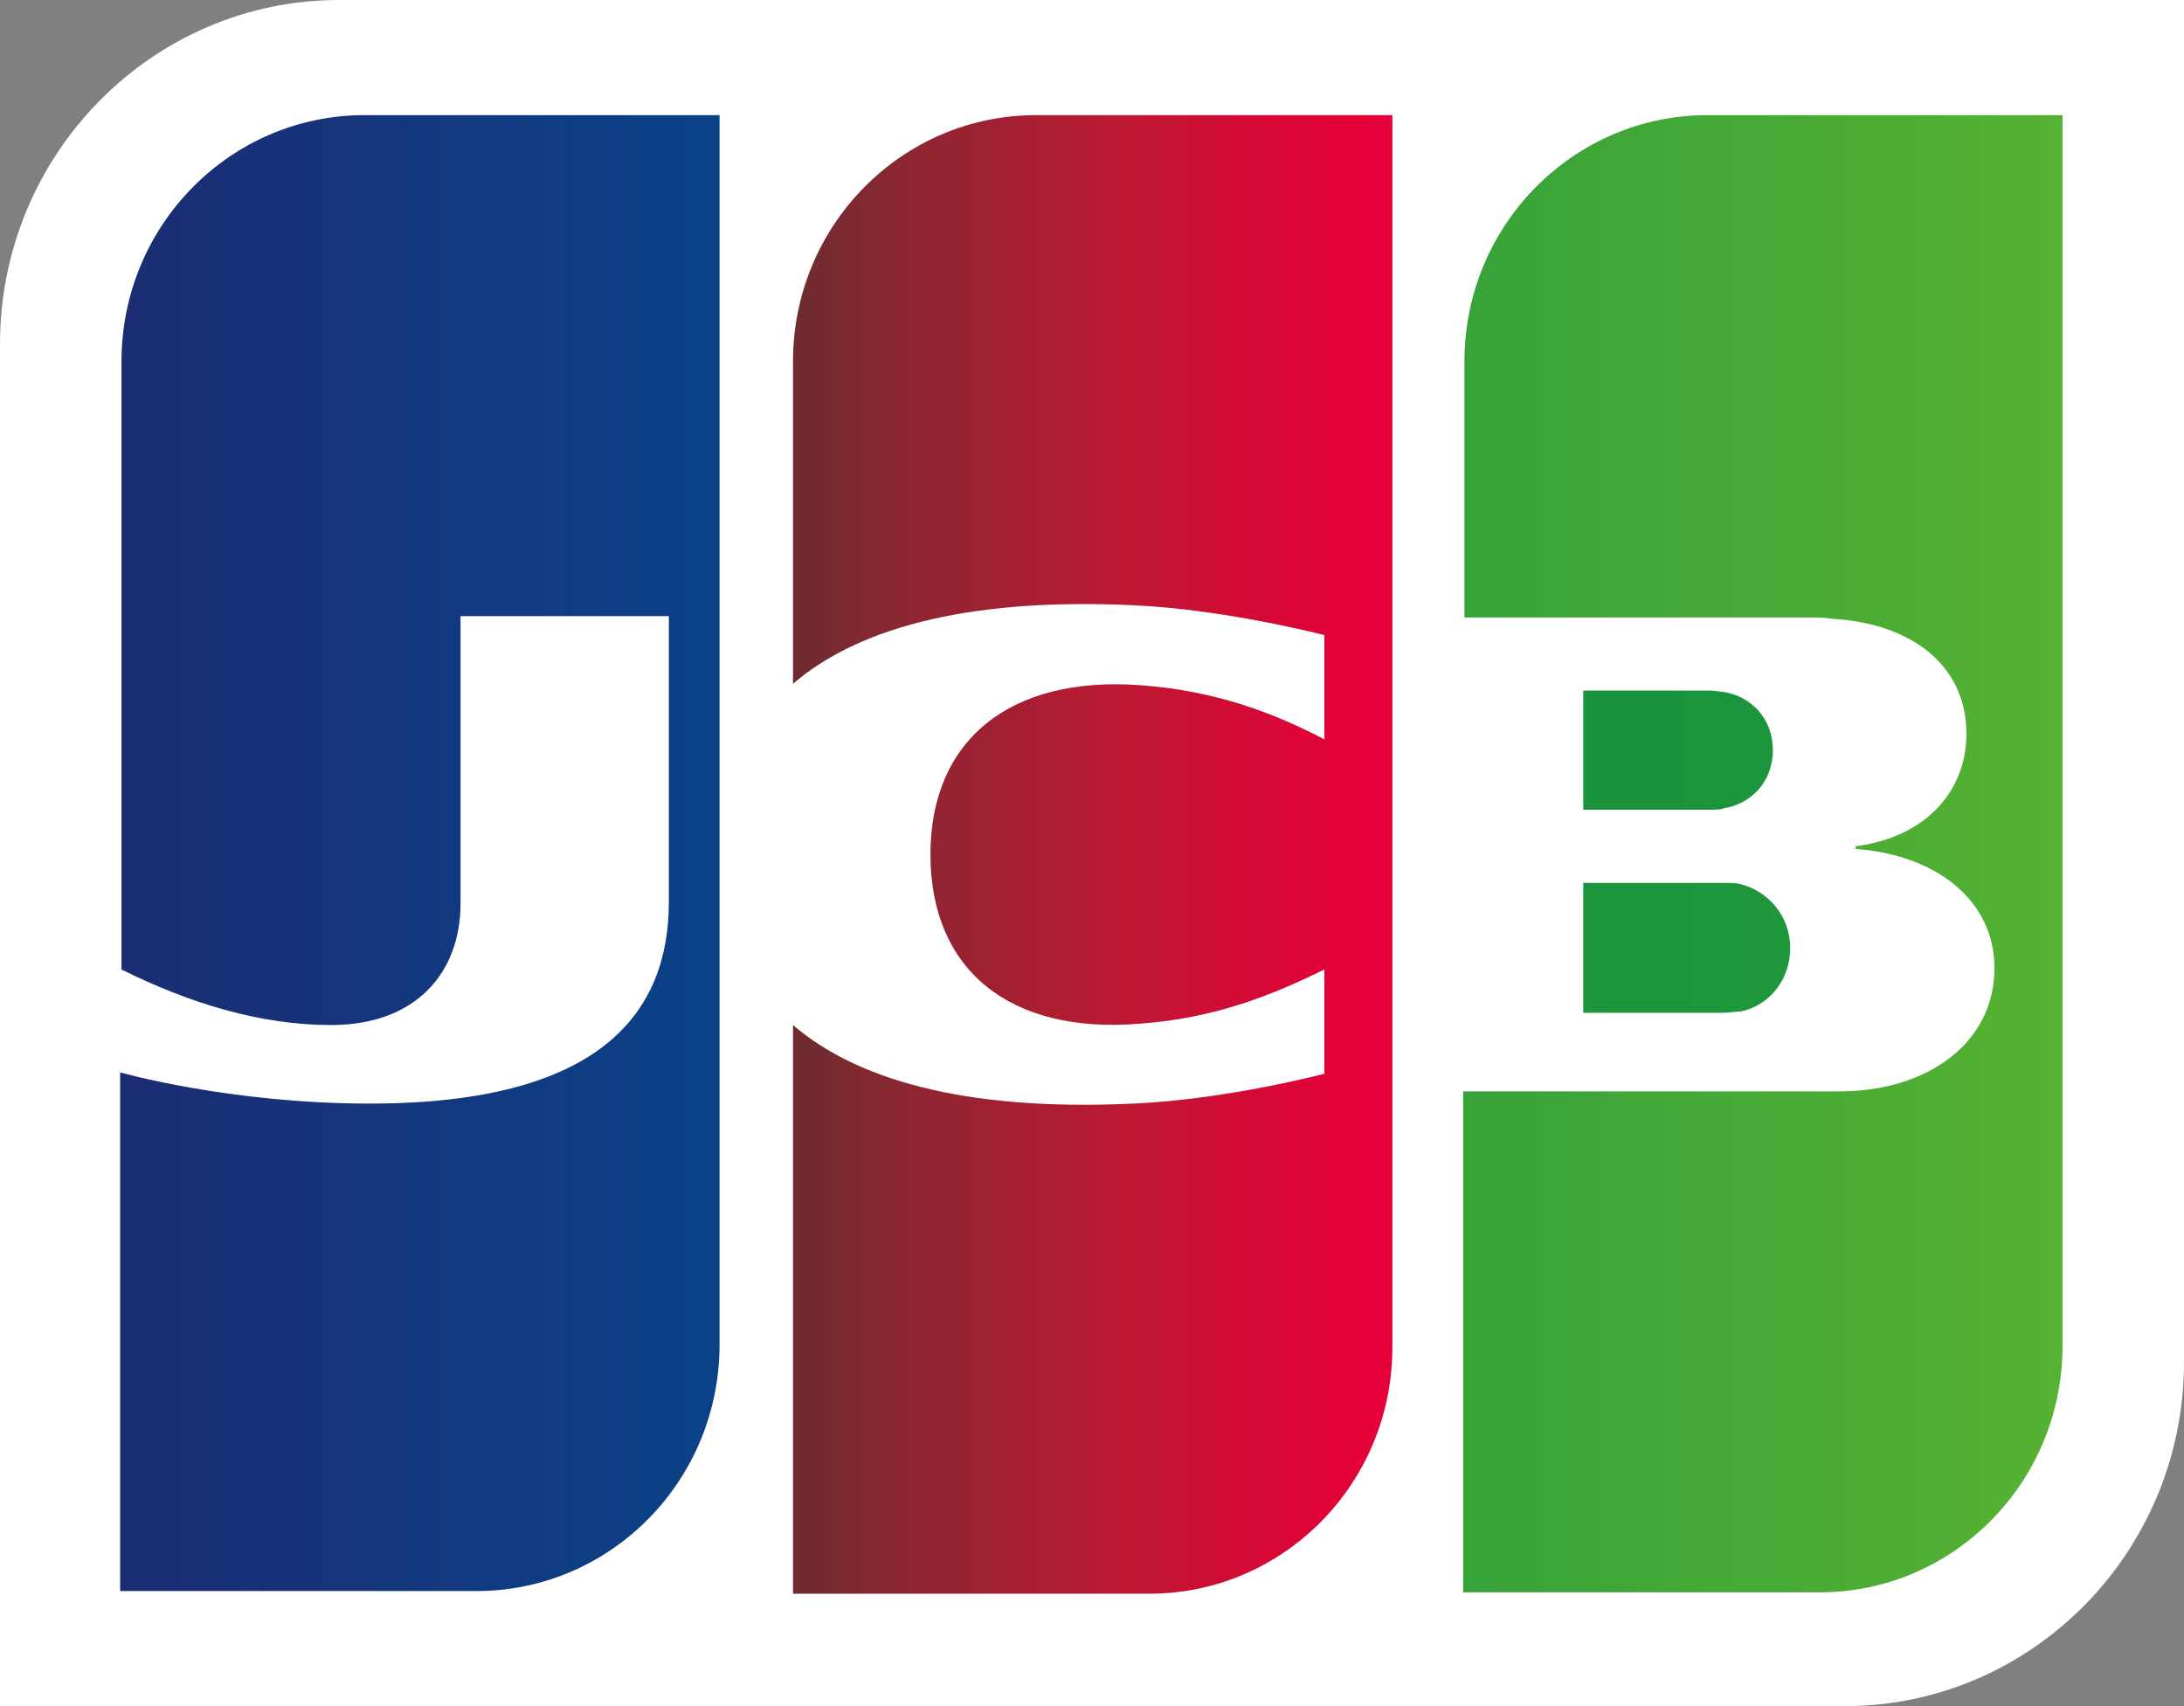 <svg xmlns="http://www.w3.org/2000/svg" width="32" height="25" viewBox="0 0 32 25" fill="none"><rect x="0" y="0" width="32" height="25" fill="#808080" stroke="none"/><path d="M32 19.96C32 22.738 29.77 25 27.032 25H0V5.04C0 2.262 2.23 0 4.968 0H32V19.96Z" fill="white"></path><path d="M23.198 14.841H25.252C25.31 14.841 25.447 14.821 25.506 14.821C25.897 14.742 26.23 14.385 26.23 13.889C26.23 13.413 25.897 13.056 25.506 12.956C25.447 12.937 25.33 12.937 25.252 12.937H23.198V14.841Z" fill="url(#paint0_linear_11_386)"></path><path d="M25.017 1.687C23.061 1.687 21.457 3.294 21.457 5.298V9.048H26.484C26.602 9.048 26.738 9.048 26.836 9.067C27.971 9.127 28.812 9.722 28.812 10.754C28.812 11.568 28.245 12.262 27.188 12.401V12.441C28.342 12.52 29.223 13.175 29.223 14.187C29.223 15.278 28.245 15.992 26.954 15.992H21.438V23.333H26.66C28.616 23.333 30.22 21.726 30.22 19.722V1.687H25.017Z" fill="url(#paint1_linear_11_386)"></path><path d="M25.976 10.992C25.976 10.516 25.643 10.198 25.252 10.139C25.213 10.139 25.115 10.119 25.056 10.119H23.198V11.865H25.056C25.115 11.865 25.232 11.865 25.252 11.845C25.643 11.786 25.976 11.468 25.976 10.992Z" fill="url(#paint2_linear_11_386)"></path><path d="M5.34 1.687C3.384 1.687 1.78 3.294 1.78 5.298V14.206C2.778 14.702 3.814 15.02 4.851 15.02C6.083 15.02 6.748 14.266 6.748 13.234V9.028H9.8V13.214C9.8 14.841 8.802 16.171 5.418 16.171C3.364 16.171 1.76 15.714 1.76 15.714V23.314H6.983C8.939 23.314 10.543 21.706 10.543 19.702V1.687H5.34Z" fill="url(#paint3_linear_11_386)"></path><path d="M15.179 1.687C13.223 1.687 11.619 3.294 11.619 5.298V10.02C12.518 9.246 14.083 8.75 16.607 8.869C17.956 8.929 19.404 9.306 19.404 9.306V10.833C18.68 10.456 17.819 10.119 16.704 10.04C14.787 9.901 13.633 10.853 13.633 12.52C13.633 14.206 14.787 15.159 16.704 15C17.819 14.921 18.68 14.563 19.404 14.206V15.734C19.404 15.734 17.976 16.111 16.607 16.171C14.083 16.29 12.518 15.794 11.619 15.02V23.353H16.841C18.797 23.353 20.401 21.746 20.401 19.742V1.687H15.179Z" fill="url(#paint4_linear_11_386)"></path><defs><linearGradient id="paint0_linear_11_386" x1="-18.409" y1="12.531" x2="74.365" y2="12.531" gradientUnits="userSpaceOnUse"><stop stop-color="#007940"></stop><stop offset="0.229" stop-color="#00873F"></stop><stop offset="0.743" stop-color="#40A737"></stop><stop offset="1" stop-color="#5CB531"></stop></linearGradient><linearGradient id="paint1_linear_11_386" x1="0.058" y1="12.49" x2="32.087" y2="12.49" gradientUnits="userSpaceOnUse"><stop stop-color="#007940"></stop><stop offset="0.229" stop-color="#00873F"></stop><stop offset="0.743" stop-color="#40A737"></stop><stop offset="1" stop-color="#5CB531"></stop></linearGradient><linearGradient id="paint2_linear_11_386" x1="-20.096" y1="12.464" x2="81.175" y2="12.464" gradientUnits="userSpaceOnUse"><stop stop-color="#007940"></stop><stop offset="0.229" stop-color="#00873F"></stop><stop offset="0.743" stop-color="#40A737"></stop><stop offset="1" stop-color="#5CB531"></stop></linearGradient><linearGradient id="paint3_linear_11_386" x1="0.056" y1="12.502" x2="32.579" y2="12.502" gradientUnits="userSpaceOnUse"><stop stop-color="#1F286F"></stop><stop offset="0.475" stop-color="#004E94"></stop><stop offset="0.826" stop-color="#0066B1"></stop><stop offset="1" stop-color="#006FBC"></stop></linearGradient><linearGradient id="paint4_linear_11_386" x1="11.568" y1="12.501" x2="20.237" y2="12.501" gradientUnits="userSpaceOnUse"><stop stop-color="#6C2C2F"></stop><stop offset="0.173" stop-color="#882730"></stop><stop offset="0.573" stop-color="#BE1833"></stop><stop offset="0.859" stop-color="#DC0436"></stop><stop offset="1" stop-color="#E60039"></stop></linearGradient></defs></svg>